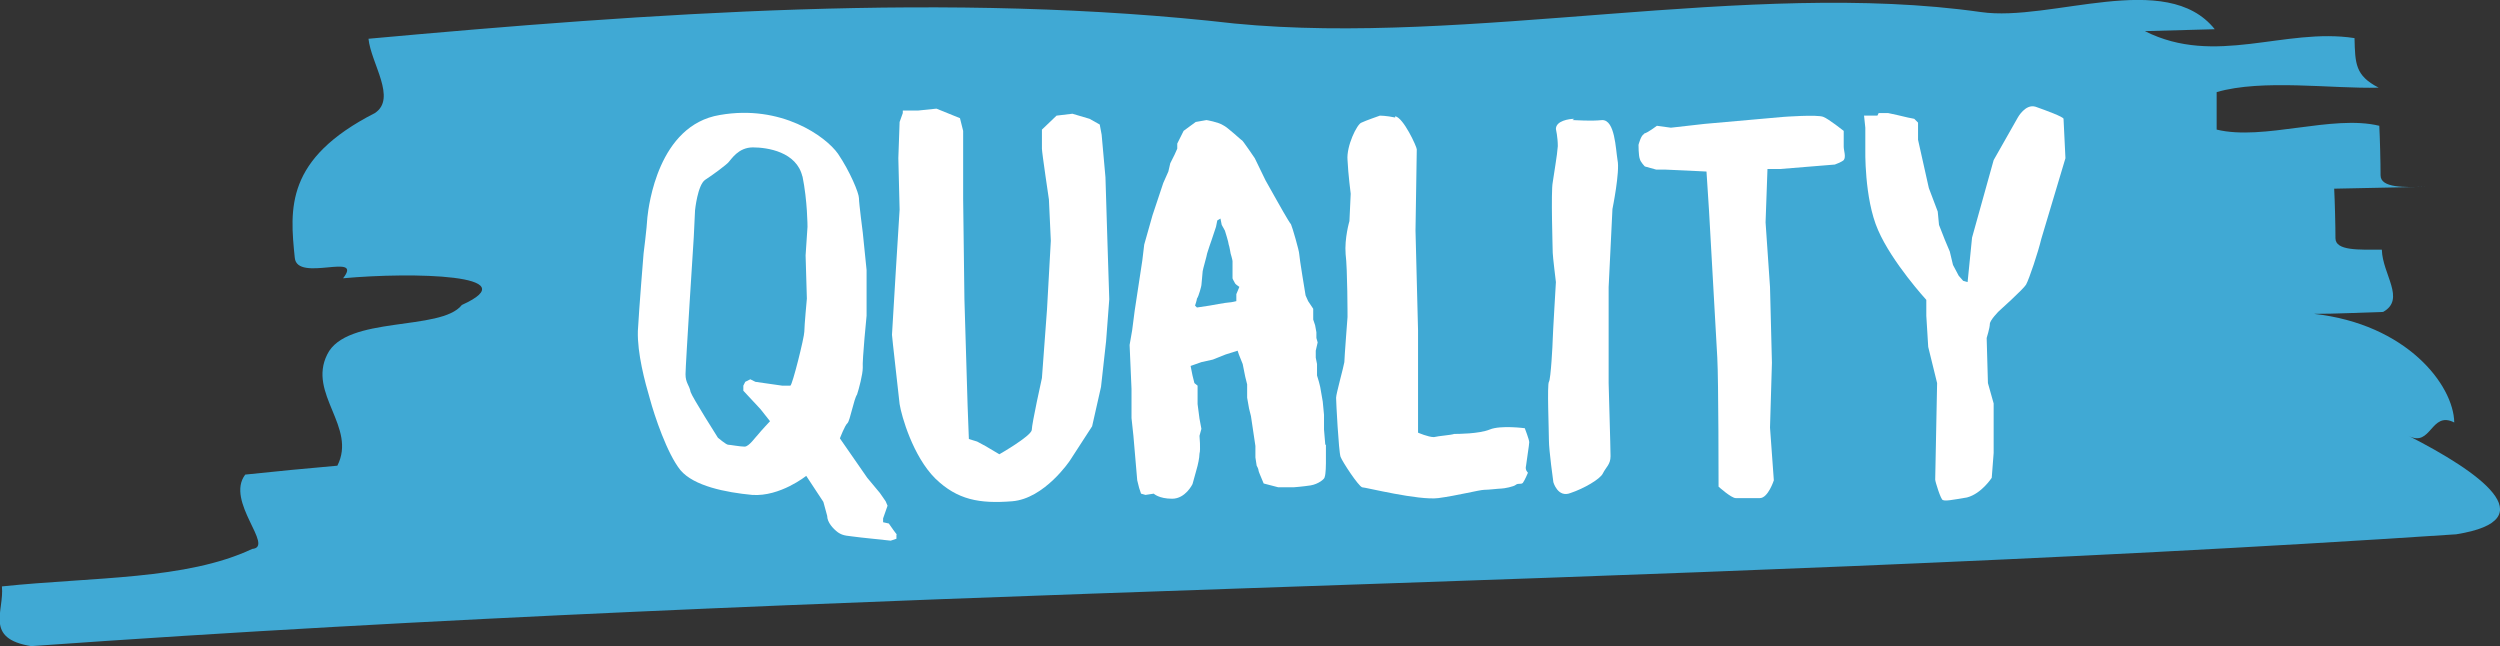 <?xml version="1.0" encoding="UTF-8"?> <svg xmlns="http://www.w3.org/2000/svg" id="Ebene_1" version="1.1" viewBox="0 0 393.5 101.7"><rect x="0" y="0" width="393.5" height="101.7" fill="#333333" stroke="none"/><defs><style> .st0 { fill: #41b6e6; } .st1 { fill: #fff; } .st2 { opacity: .9; } </style></defs><g class="st2"><path class="st0" d="M311.8,1.9c-36.6-5.2-80.6,5.4-117.5,1.8-44.5-5.1-92.3-1.6-136.3,2.4.4,3.9,4.5,9.4,1,11.7-14.1,7.2-13.4,15-12.6,22.8.4,3.9,10.9-1,7.6,3.2,10.9-1,29.3-.6,18.7,4.2-3.3,4.2-18.2,1.6-21.2,7.8-3.1,6.2,4.7,11.4,1.6,17.5-3.6.3-10.8,1-14.5,1.4-3.2,4.2,4.7,11.4,1.1,11.7-10.4,4.9-25,4.4-39.4,5.9.4,3.9-2.8,8.2,4.6,9.4,63-4.5,127-6.9,191-9.1,63.9-2.2,127.8-4.3,190.7-8.5,14.4-2.3,3.5-9.9-7.5-15.5,3.6,1.9,3.5-4,7.2-2.1-.1-5.9-7.5-15.5-22.1-17.1,3.6,0,7.3-.2,10.9-.3,3.6-2-.1-5.9-.2-9.8-3.6,0-7.3.2-7.3-1.8s-.1-5.9-.2-7.8c3.6-.1,10.9-.2,14.6-.3-3.6.1-7.3.2-7.3-1.8s-.1-5.9-.2-7.8c-7.4-1.8-18.2,2.4-25.6.6v-5.9c7.2-2.1,18.2-.5,25.5-.7-3.7-1.9-3.7-3.8-3.8-7.8-11-1.7-21.9,4.5-33-1.1l11-.3c-7.6-9.5-25.8-1.1-36.8-2.7"></path></g><g><path class="st1" d="M141.1,84v.8l-.9.3s-2.7-.3-4.7-.5c-2.2-.3-2.7-.2-3.6-.8-.8-.6-1.7-1.6-1.7-2.6l-.6-2.2-2.7-4.1s-4.1,3.3-8.5,3c-4.2-.4-9.2-1.4-11.3-3.9-2.1-2.6-4.1-8.6-4.8-11.2-.8-2.7-2-7.2-1.9-10.7.2-3.7.9-12.2.9-12.2,0,0,.5-3.9.6-5.7.2-1.8,1.7-14.5,11.4-16.1,9.7-1.7,16.7,3.4,18.6,6.1,1.9,2.8,3.3,6.2,3.3,7s.6,5.4.6,5.4l.6,5.9v7.2s-.7,7-.6,8.2c0,1-.6,3.3-.9,4.2-.5.7-1.1,4.1-1.5,4.5-.4.3-1.2,2.4-1.2,2.4l4.3,6.2,2,2.4.9,1.3.3.7-.7,2v.6l.9.2.7,1,.6.8ZM126.3,27.8c-.9-3.9-5.5-4.6-7.8-4.6s-3.4,1.9-3.8,2.3c-.3.4-2.6,2.1-3.7,2.8-1.2.8-1.6,4.8-1.6,4.8l-.2,4.2s-1.3,20.2-1.3,21.6.6,1.7.8,2.8c.3.9,4.3,7.2,4.3,7.2,0,0,1.3,1.1,1.6,1.1s1.9.3,2.6.3,1.7-1.5,2.2-2c.3-.4,1.8-2,1.8-2l-1.5-1.9-2.7-2.9v-.8l.3-.6.8-.4.8.4,4.2.6s1,0,1.3,0c.3,0,2.2-7.6,2.2-8.5s.4-5.2.4-5.2l-.2-6.8.3-4.5s0-4.1-.8-8Z"></path><path class="st1" d="M142.1,17.4h1.1c0,0,1.3,0,1.3,0l2.9-.3,3.7,1.5.5,2v10.7c0,0,.2,15.3.2,15.8s.5,16.7.5,16.7l.2,5.3,1.3.4,1.3.7,2.2,1.3s4.9-2.8,5.1-3.8c0-1,1.6-8.2,1.6-8.2l.8-10.8.6-10.8-.3-6.5s-1.1-7.4-1.1-8v-3l2.3-2.2,2.5-.3,2.7.8,1.6.9.3,1.6.6,6.7.3,9.8.3,9.4-.5,6.6-.8,7.2-1.4,6.2-3.5,5.4s-4,6-9.1,6.4c-5.1.4-8.6-.2-12.1-3.6-3.5-3.5-5.3-9.8-5.6-11.7-.2-1.9-1.2-10.6-1.2-10.9,0-.5,1.2-19.7,1.2-19.7l-.2-8.1.2-5.7.5-1.4Z"></path><path class="st1" d="M208.7,70v2.9c0,0,0,1.7-.2,2.2,0,.3-1,1.1-2.2,1.3-1.3.2-2.7.3-2.7.3h-2.4l-2.3-.6-.5-1.2s-.3-.7-.3-.8c0-.3-.3-.8-.3-.8l-.2-1.3v-1.8c0,0-.7-4.7-.7-4.7l-.3-1.2-.3-1.7v-2.1c0,0-.3-1.2-.3-1.2l-.4-2-.6-1.5-.2-.6-1.9.6-2,.8-1.8.4-1.7.6.3,1.5.3,1.2.5.4v1c0,0,0,1.9,0,1.9l.3,2.3.3,1.6-.3,1.1s.2,2.2,0,2.8c0,.7-.3,1.9-.3,1.9l-.3,1.1-.5,1.8s-1.1,2.3-3.2,2.3-2.9-.8-2.9-.8l-1.3.2-.7-.2-.3-.9-.3-1.2-.6-7-.3-2.8v-4.6c0,0-.3-6.9-.3-6.9l.4-2.3.4-3.1,1.2-7.9.3-2.5,1.3-4.6,1.7-5.1.8-1.8.3-1.3.7-1.4.4-.9v-.8c0,0,1-2,1-2l1.9-1.4,1.7-.3s1.8.3,2.6.8c.7.3,2.9,2.4,3,2.4s2,2.8,2,2.8l1.7,3.5,1.8,3.2s1.9,3.4,2.2,3.7c.2.4,1.3,4.2,1.3,4.7s1,6.5,1,6.5l.4.9.8,1.2v1.7l.3.9.2,1.1v.9c0,0,.2.7.2.7l-.3,1.3v1.1l.2,1v1.8l.3,1,.2.8.4,2.3.2,2.1v2.3l.2,2.4ZM195.3,45.3s-.8-.5-.9-.7-.4-.7-.4-.8c0-.3,0-1.1,0-1.1,0,0,0-1.4,0-1.6s-.3-1.2-.3-1.2c0,0-.2-1.2-.3-1.4,0-.3-.6-2.2-.6-2.2l-.5-.9-.2-1-.5.3-.2,1-.7,2.1s-.7,2-.7,2.1c0,.2-.7,2.6-.7,2.8,0,.2-.2,2.1-.2,2.2s-.4,1.7-.7,2.1c0,.2-.3,1.1-.3,1.1l.3.3,2-.3s2.7-.5,3.1-.5c.3,0,1.1-.2,1.1-.2v-1.1l.5-1.2Z"></path><path class="st1" d="M219.6,18.3c1.3.2,3.4,4.8,3.4,5.2s-.2,12.8-.2,12.8l.4,15.7s0,10.8,0,11.9v4.2s1.6.7,2.5.7c.8-.2,2.6-.3,3.2-.5.5,0,3.9,0,5.6-.7,1.7-.7,5.5-.2,5.5-.2,0,0,.7,1.8.7,2.2s-.4,2.8-.5,3.7c-.2.7.3,1.1.3,1.1,0,0-.5,1.2-.8,1.6-.3.3-.7,0-1.1.3-.3.3-1.9.6-2.3.6s-2,.2-2.7.2-4.2.9-7.2,1.3c-3.1.4-11.5-1.7-12-1.7-.6-.2-3.1-4-3.4-4.8-.3-.9-.7-8.7-.7-9.3s1.2-4.9,1.3-5.6c0-.6.5-7.1.5-7.1,0,0,0-7.6-.3-9.9-.2-2.5.6-5.2.6-5.2l.2-4.3s-.4-3.1-.5-5.3c-.2-2.2,1.5-5.7,2.2-5.9.6-.3,2.9-1.1,2.9-1.1,0,0,1,0,2.4.3Z"></path><path class="st1" d="M247.5,18.9c.8,0,2.7.2,4.7,0,2,0,2.1,4.5,2.4,6.3.4,1.8-.8,7.7-.8,7.7l-.6,12.3s0,14.7,0,15.1.3,10.2.3,11.5-.7,1.7-1.2,2.7c-.4.9-3,2.4-5.1,3.1-2,.8-2.7-1.7-2.7-1.7,0,0-.7-5-.7-6.6s-.3-8.8,0-9.2c.3-.4.6-6.1.6-6.7s.5-9,.5-9c0,0-.5-4.1-.5-4.6s-.3-9.7,0-11.1c.2-1.5.7-4.2.8-5.7,0-1.4-.3-2.7-.3-2.7,0-1.3,2.1-1.6,2.9-1.6Z"></path><path class="st1" d="M258.8,21c.4,0,2-1.2,2-1.2l2.2.3,5.3-.6,12.4-1.1s5.4-.4,6.3,0c.8.3,3.2,2.2,3.2,2.2,0,0,0,1.9,0,2.5s.4,1.6,0,2.1c-.3.3-1.4.7-1.4.7l-8.6.7h-2l-.3,8.4.7,10.2.3,11.9-.3,10.2.6,8.3s-.9,2.8-2.2,2.8h-3.8c-.7,0-2.7-1.8-2.7-1.8,0,0,0-16.8-.2-20.3-.2-3.4-1.3-23.1-1.3-23.1l-.4-6.2s-5.9-.3-6.4-.3h-1.5l-1.8-.5s-.7-.7-.8-1.2c-.2-.5-.2-2.2-.2-2.2,0,0,.4-1.6.9-1.7Z"></path><path class="st1" d="M295.7,17.8h1.5l1.4.3,1.7.4,1,.2.6.6v2.7l1.7,7.6,1.4,3.7.2,2.1.9,2.3.8,1.9.5,2.1.9,1.7.7.8.7.2.7-7,3.4-12.2,3.8-6.7s1.2-2.2,2.8-1.7c1.7.6,4.4,1.6,4.4,1.9s.3,6.2.3,6.2c0,0-3.2,10.7-3.8,12.7-.5,2.1-1.9,6.3-2.4,7.2-.4.7-4.3,4.2-4.3,4.2,0,0-1.4,1.4-1.4,2s-.5,2.2-.5,2.2l.2,7.1.9,3.2v7.8c0,0-.3,3.9-.3,3.9,0,0-1.6,2.5-3.9,3.1-2.4.4-3.4.6-3.8.4-.3,0-1.2-2.9-1.2-3.2s.3-15.2.3-15.2l-1.4-5.7-.3-4.9v-2.5c0,0-5.4-5.9-7.6-11-2.2-5-2-12.8-2-12.8v-3.3l-.2-1.9h2.1Z"></path></g></svg> 